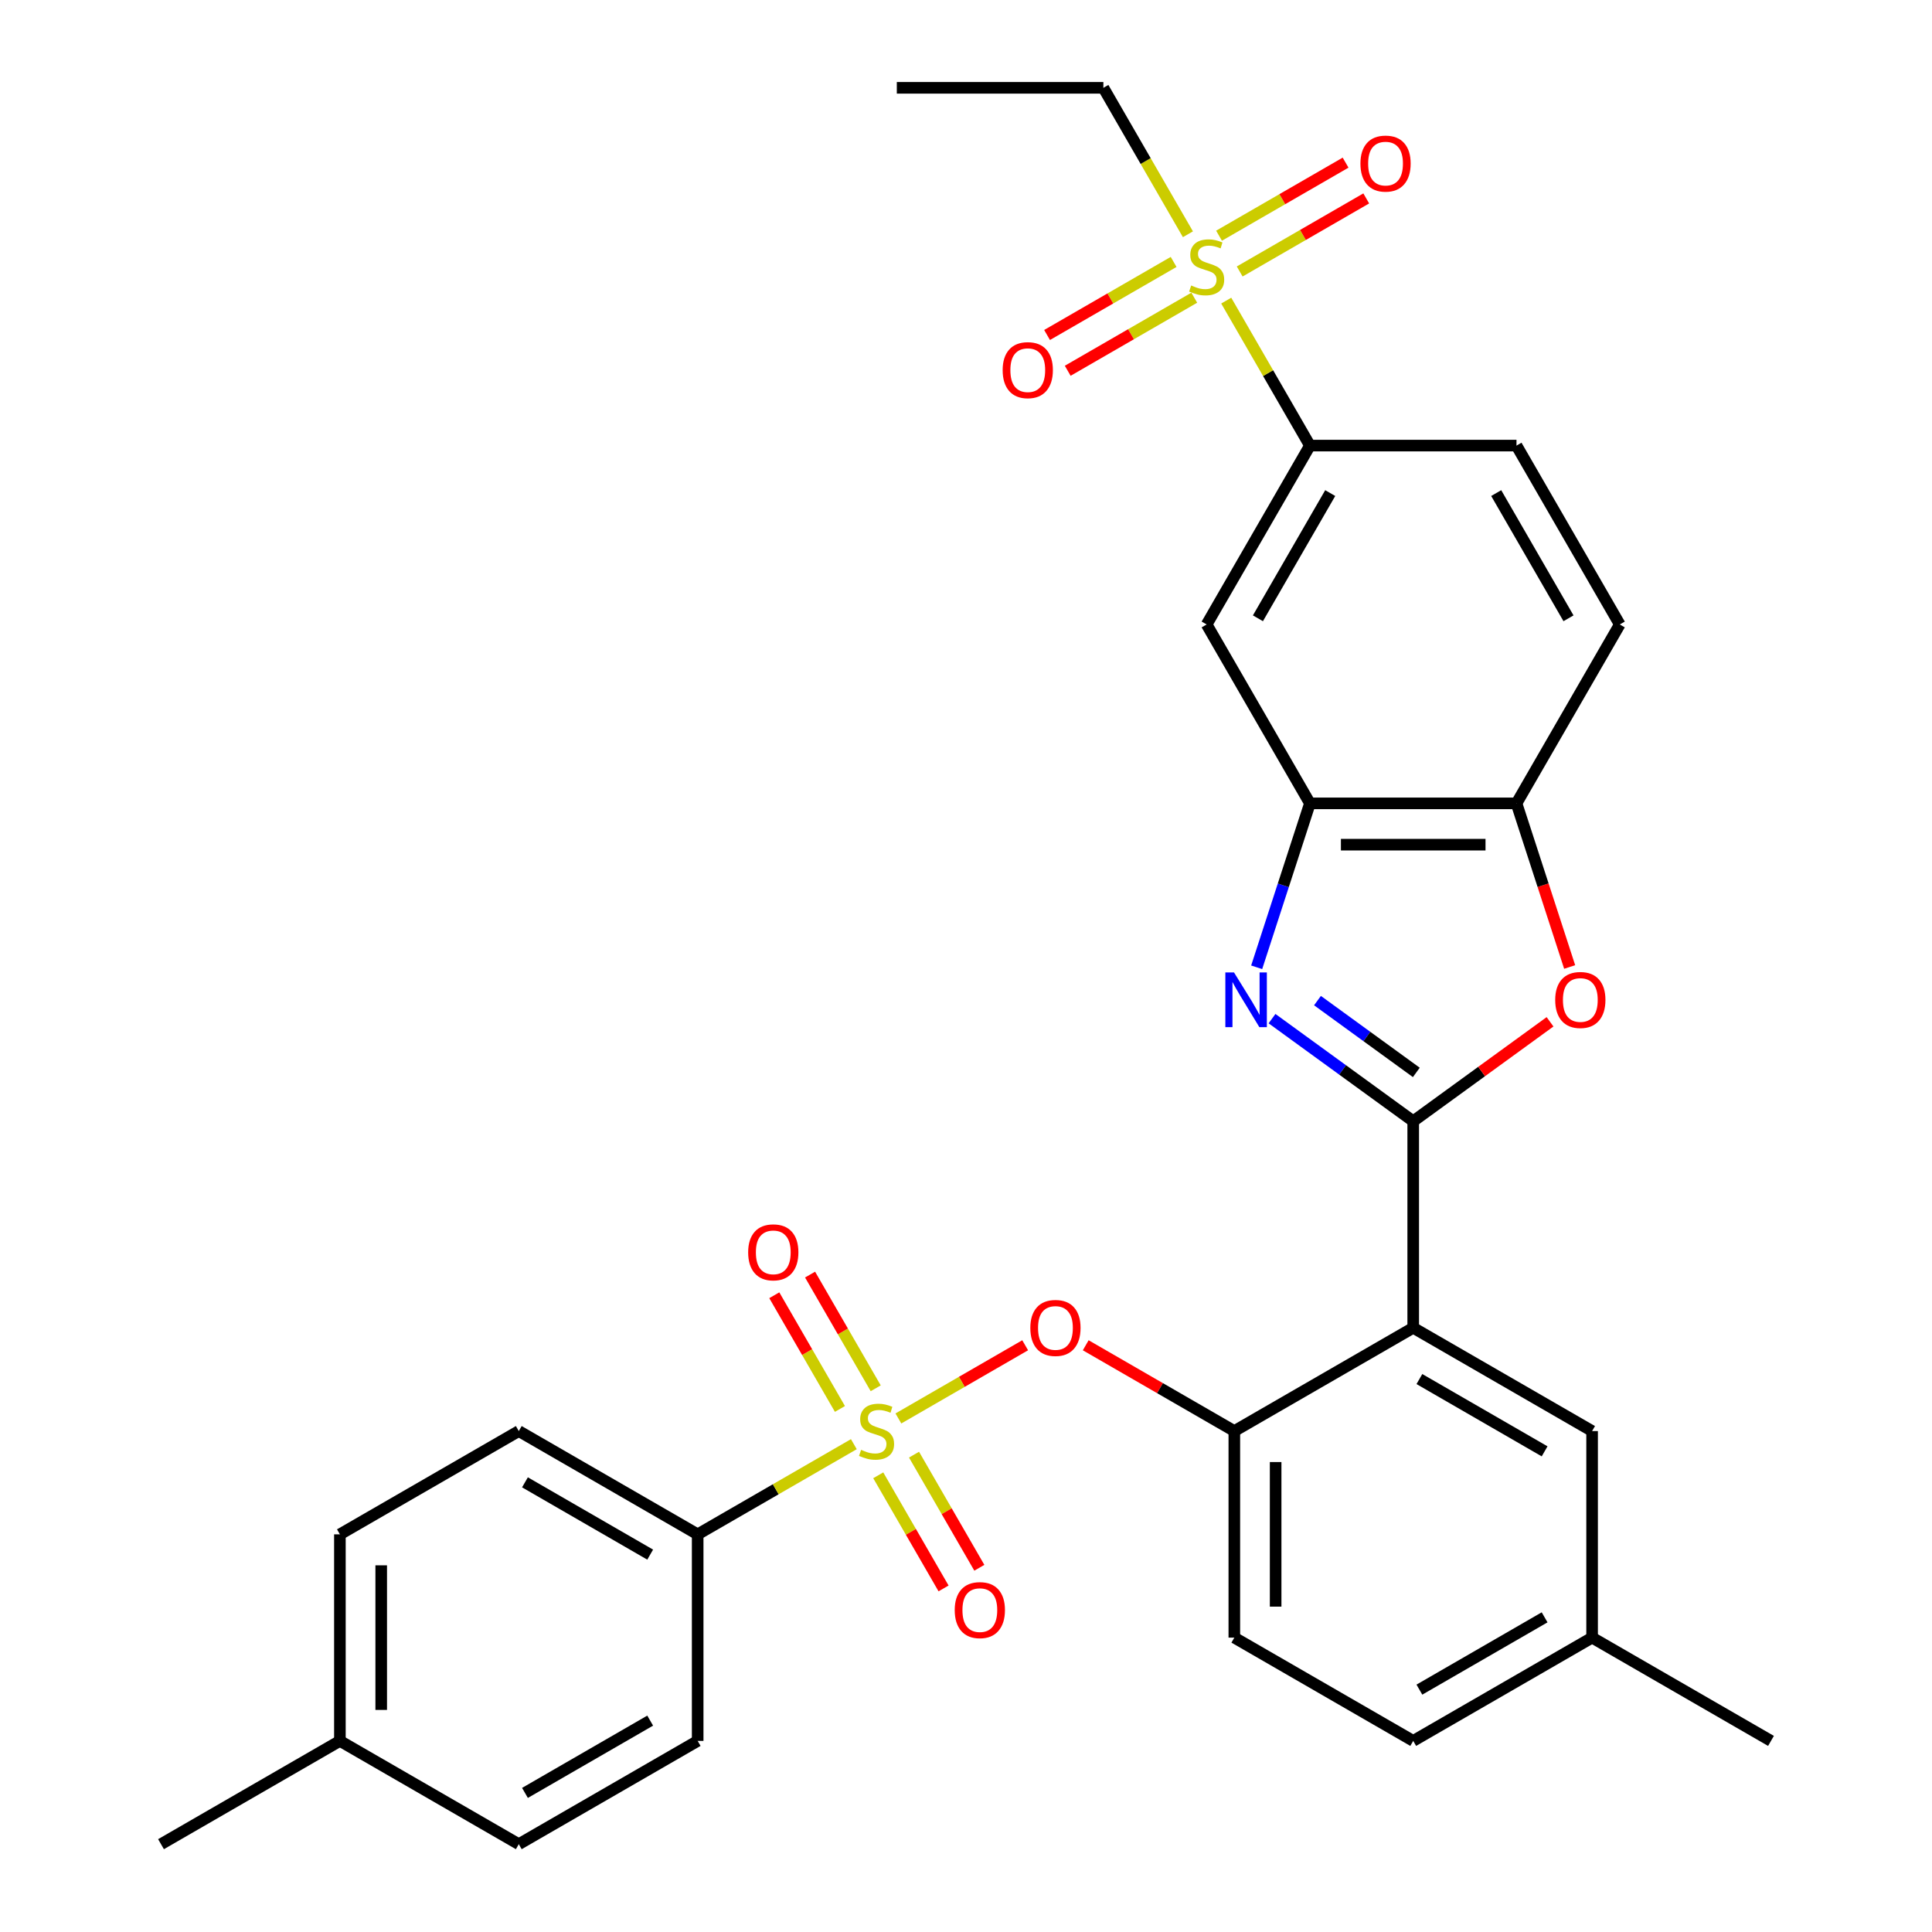 <?xml version='1.0' encoding='iso-8859-1'?>
<svg version='1.1' baseProfile='full'
              xmlns='http://www.w3.org/2000/svg'
                      xmlns:rdkit='http://www.rdkit.org/xml'
                      xmlns:xlink='http://www.w3.org/1999/xlink'
                  xml:space='preserve'
width='1000px' height='1000px' viewBox='0 0 1000 1000'>
<!-- END OF HEADER -->
<rect style='opacity:1.0;fill:#FFFFFF;stroke:none' width='1000' height='1000' x='0' y='0'> </rect>
<path class='bond-0' d='M 530.623,696.307 L 497.814,715.249' style='fill:none;fill-rule:evenodd;stroke:#FF0000;stroke-width:6px;stroke-linecap:butt;stroke-linejoin:miter;stroke-opacity:1' />
<path class='bond-0' d='M 497.814,715.249 L 465.005,734.191' style='fill:none;fill-rule:evenodd;stroke:#CCCC00;stroke-width:6px;stroke-linecap:butt;stroke-linejoin:miter;stroke-opacity:1' />
<path class='bond-1' d='M 561.968,696.307 L 600.427,718.511' style='fill:none;fill-rule:evenodd;stroke:#FF0000;stroke-width:6px;stroke-linecap:butt;stroke-linejoin:miter;stroke-opacity:1' />
<path class='bond-1' d='M 600.427,718.511 L 638.886,740.716' style='fill:none;fill-rule:evenodd;stroke:#000000;stroke-width:6px;stroke-linecap:butt;stroke-linejoin:miter;stroke-opacity:1' />
<path class='bond-2' d='M 361.114,794.173 L 268.523,740.716' style='fill:none;fill-rule:evenodd;stroke:#000000;stroke-width:6px;stroke-linecap:butt;stroke-linejoin:miter;stroke-opacity:1' />
<path class='bond-2' d='M 336.533,804.673 L 271.72,767.253' style='fill:none;fill-rule:evenodd;stroke:#000000;stroke-width:6px;stroke-linecap:butt;stroke-linejoin:miter;stroke-opacity:1' />
<path class='bond-3' d='M 361.114,794.173 L 361.114,901.088' style='fill:none;fill-rule:evenodd;stroke:#000000;stroke-width:6px;stroke-linecap:butt;stroke-linejoin:miter;stroke-opacity:1' />
<path class='bond-4' d='M 361.114,794.173 L 401.533,770.837' style='fill:none;fill-rule:evenodd;stroke:#000000;stroke-width:6px;stroke-linecap:butt;stroke-linejoin:miter;stroke-opacity:1' />
<path class='bond-4' d='M 401.533,770.837 L 441.952,747.501' style='fill:none;fill-rule:evenodd;stroke:#CCCC00;stroke-width:6px;stroke-linecap:butt;stroke-linejoin:miter;stroke-opacity:1' />
<path class='bond-5' d='M 454.58,763.614 L 471.482,792.89' style='fill:none;fill-rule:evenodd;stroke:#CCCC00;stroke-width:6px;stroke-linecap:butt;stroke-linejoin:miter;stroke-opacity:1' />
<path class='bond-5' d='M 471.482,792.89 L 488.385,822.166' style='fill:none;fill-rule:evenodd;stroke:#FF0000;stroke-width:6px;stroke-linecap:butt;stroke-linejoin:miter;stroke-opacity:1' />
<path class='bond-5' d='M 473.098,752.923 L 490,782.199' style='fill:none;fill-rule:evenodd;stroke:#CCCC00;stroke-width:6px;stroke-linecap:butt;stroke-linejoin:miter;stroke-opacity:1' />
<path class='bond-5' d='M 490,782.199 L 506.903,811.475' style='fill:none;fill-rule:evenodd;stroke:#FF0000;stroke-width:6px;stroke-linecap:butt;stroke-linejoin:miter;stroke-opacity:1' />
<path class='bond-6' d='M 453.268,718.577 L 436.28,689.152' style='fill:none;fill-rule:evenodd;stroke:#CCCC00;stroke-width:6px;stroke-linecap:butt;stroke-linejoin:miter;stroke-opacity:1' />
<path class='bond-6' d='M 436.28,689.152 L 419.291,659.727' style='fill:none;fill-rule:evenodd;stroke:#FF0000;stroke-width:6px;stroke-linecap:butt;stroke-linejoin:miter;stroke-opacity:1' />
<path class='bond-6' d='M 434.75,729.269 L 417.762,699.844' style='fill:none;fill-rule:evenodd;stroke:#CCCC00;stroke-width:6px;stroke-linecap:butt;stroke-linejoin:miter;stroke-opacity:1' />
<path class='bond-6' d='M 417.762,699.844 L 400.773,670.419' style='fill:none;fill-rule:evenodd;stroke:#FF0000;stroke-width:6px;stroke-linecap:butt;stroke-linejoin:miter;stroke-opacity:1' />
<path class='bond-7' d='M 268.523,740.716 L 175.932,794.173' style='fill:none;fill-rule:evenodd;stroke:#000000;stroke-width:6px;stroke-linecap:butt;stroke-linejoin:miter;stroke-opacity:1' />
<path class='bond-8' d='M 650.451,500.668 L 664.235,458.243' style='fill:none;fill-rule:evenodd;stroke:#0000FF;stroke-width:6px;stroke-linecap:butt;stroke-linejoin:miter;stroke-opacity:1' />
<path class='bond-8' d='M 664.235,458.243 L 678.02,415.818' style='fill:none;fill-rule:evenodd;stroke:#000000;stroke-width:6px;stroke-linecap:butt;stroke-linejoin:miter;stroke-opacity:1' />
<path class='bond-9' d='M 658.394,527.246 L 694.936,553.795' style='fill:none;fill-rule:evenodd;stroke:#0000FF;stroke-width:6px;stroke-linecap:butt;stroke-linejoin:miter;stroke-opacity:1' />
<path class='bond-9' d='M 694.936,553.795 L 731.477,580.343' style='fill:none;fill-rule:evenodd;stroke:#000000;stroke-width:6px;stroke-linecap:butt;stroke-linejoin:miter;stroke-opacity:1' />
<path class='bond-9' d='M 681.925,517.911 L 707.505,536.495' style='fill:none;fill-rule:evenodd;stroke:#0000FF;stroke-width:6px;stroke-linecap:butt;stroke-linejoin:miter;stroke-opacity:1' />
<path class='bond-9' d='M 707.505,536.495 L 733.084,555.08' style='fill:none;fill-rule:evenodd;stroke:#000000;stroke-width:6px;stroke-linecap:butt;stroke-linejoin:miter;stroke-opacity:1' />
<path class='bond-10' d='M 731.477,580.343 L 766.889,554.616' style='fill:none;fill-rule:evenodd;stroke:#000000;stroke-width:6px;stroke-linecap:butt;stroke-linejoin:miter;stroke-opacity:1' />
<path class='bond-10' d='M 766.889,554.616 L 802.3,528.888' style='fill:none;fill-rule:evenodd;stroke:#FF0000;stroke-width:6px;stroke-linecap:butt;stroke-linejoin:miter;stroke-opacity:1' />
<path class='bond-11' d='M 731.477,580.343 L 731.477,687.258' style='fill:none;fill-rule:evenodd;stroke:#000000;stroke-width:6px;stroke-linecap:butt;stroke-linejoin:miter;stroke-opacity:1' />
<path class='bond-12' d='M 812.452,500.508 L 798.693,458.163' style='fill:none;fill-rule:evenodd;stroke:#FF0000;stroke-width:6px;stroke-linecap:butt;stroke-linejoin:miter;stroke-opacity:1' />
<path class='bond-12' d='M 798.693,458.163 L 784.935,415.818' style='fill:none;fill-rule:evenodd;stroke:#000000;stroke-width:6px;stroke-linecap:butt;stroke-linejoin:miter;stroke-opacity:1' />
<path class='bond-13' d='M 678.02,415.818 L 784.935,415.818' style='fill:none;fill-rule:evenodd;stroke:#000000;stroke-width:6px;stroke-linecap:butt;stroke-linejoin:miter;stroke-opacity:1' />
<path class='bond-13' d='M 694.057,437.201 L 768.898,437.201' style='fill:none;fill-rule:evenodd;stroke:#000000;stroke-width:6px;stroke-linecap:butt;stroke-linejoin:miter;stroke-opacity:1' />
<path class='bond-14' d='M 678.02,415.818 L 624.563,323.227' style='fill:none;fill-rule:evenodd;stroke:#000000;stroke-width:6px;stroke-linecap:butt;stroke-linejoin:miter;stroke-opacity:1' />
<path class='bond-15' d='M 784.935,415.818 L 838.392,323.227' style='fill:none;fill-rule:evenodd;stroke:#000000;stroke-width:6px;stroke-linecap:butt;stroke-linejoin:miter;stroke-opacity:1' />
<path class='bond-16' d='M 838.392,323.227 L 784.935,230.636' style='fill:none;fill-rule:evenodd;stroke:#000000;stroke-width:6px;stroke-linecap:butt;stroke-linejoin:miter;stroke-opacity:1' />
<path class='bond-16' d='M 811.855,320.03 L 774.435,255.217' style='fill:none;fill-rule:evenodd;stroke:#000000;stroke-width:6px;stroke-linecap:butt;stroke-linejoin:miter;stroke-opacity:1' />
<path class='bond-17' d='M 784.935,230.636 L 678.02,230.636' style='fill:none;fill-rule:evenodd;stroke:#000000;stroke-width:6px;stroke-linecap:butt;stroke-linejoin:miter;stroke-opacity:1' />
<path class='bond-18' d='M 678.02,230.636 L 656.358,193.117' style='fill:none;fill-rule:evenodd;stroke:#000000;stroke-width:6px;stroke-linecap:butt;stroke-linejoin:miter;stroke-opacity:1' />
<path class='bond-18' d='M 656.358,193.117 L 634.697,155.598' style='fill:none;fill-rule:evenodd;stroke:#CCCC00;stroke-width:6px;stroke-linecap:butt;stroke-linejoin:miter;stroke-opacity:1' />
<path class='bond-19' d='M 678.02,230.636 L 624.563,323.227' style='fill:none;fill-rule:evenodd;stroke:#000000;stroke-width:6px;stroke-linecap:butt;stroke-linejoin:miter;stroke-opacity:1' />
<path class='bond-19' d='M 688.52,255.217 L 651.099,320.03' style='fill:none;fill-rule:evenodd;stroke:#000000;stroke-width:6px;stroke-linecap:butt;stroke-linejoin:miter;stroke-opacity:1' />
<path class='bond-20' d='M 824.068,847.631 L 731.477,901.088' style='fill:none;fill-rule:evenodd;stroke:#000000;stroke-width:6px;stroke-linecap:butt;stroke-linejoin:miter;stroke-opacity:1' />
<path class='bond-20' d='M 799.488,837.131 L 734.675,874.551' style='fill:none;fill-rule:evenodd;stroke:#000000;stroke-width:6px;stroke-linecap:butt;stroke-linejoin:miter;stroke-opacity:1' />
<path class='bond-21' d='M 824.068,847.631 L 824.068,740.716' style='fill:none;fill-rule:evenodd;stroke:#000000;stroke-width:6px;stroke-linecap:butt;stroke-linejoin:miter;stroke-opacity:1' />
<path class='bond-22' d='M 824.068,847.631 L 916.659,901.088' style='fill:none;fill-rule:evenodd;stroke:#000000;stroke-width:6px;stroke-linecap:butt;stroke-linejoin:miter;stroke-opacity:1' />
<path class='bond-23' d='M 731.477,901.088 L 638.886,847.631' style='fill:none;fill-rule:evenodd;stroke:#000000;stroke-width:6px;stroke-linecap:butt;stroke-linejoin:miter;stroke-opacity:1' />
<path class='bond-24' d='M 638.886,847.631 L 638.886,740.716' style='fill:none;fill-rule:evenodd;stroke:#000000;stroke-width:6px;stroke-linecap:butt;stroke-linejoin:miter;stroke-opacity:1' />
<path class='bond-24' d='M 660.269,831.593 L 660.269,756.753' style='fill:none;fill-rule:evenodd;stroke:#000000;stroke-width:6px;stroke-linecap:butt;stroke-linejoin:miter;stroke-opacity:1' />
<path class='bond-25' d='M 638.886,740.716 L 731.477,687.258' style='fill:none;fill-rule:evenodd;stroke:#000000;stroke-width:6px;stroke-linecap:butt;stroke-linejoin:miter;stroke-opacity:1' />
<path class='bond-26' d='M 731.477,687.258 L 824.068,740.716' style='fill:none;fill-rule:evenodd;stroke:#000000;stroke-width:6px;stroke-linecap:butt;stroke-linejoin:miter;stroke-opacity:1' />
<path class='bond-26' d='M 734.675,713.795 L 799.488,751.215' style='fill:none;fill-rule:evenodd;stroke:#000000;stroke-width:6px;stroke-linecap:butt;stroke-linejoin:miter;stroke-opacity:1' />
<path class='bond-27' d='M 614.867,121.253 L 592.986,83.354' style='fill:none;fill-rule:evenodd;stroke:#CCCC00;stroke-width:6px;stroke-linecap:butt;stroke-linejoin:miter;stroke-opacity:1' />
<path class='bond-27' d='M 592.986,83.354 L 571.105,45.455' style='fill:none;fill-rule:evenodd;stroke:#000000;stroke-width:6px;stroke-linecap:butt;stroke-linejoin:miter;stroke-opacity:1' />
<path class='bond-28' d='M 607.464,135.572 L 574.712,154.481' style='fill:none;fill-rule:evenodd;stroke:#CCCC00;stroke-width:6px;stroke-linecap:butt;stroke-linejoin:miter;stroke-opacity:1' />
<path class='bond-28' d='M 574.712,154.481 L 541.959,173.391' style='fill:none;fill-rule:evenodd;stroke:#FF0000;stroke-width:6px;stroke-linecap:butt;stroke-linejoin:miter;stroke-opacity:1' />
<path class='bond-28' d='M 618.155,154.09 L 585.403,173' style='fill:none;fill-rule:evenodd;stroke:#CCCC00;stroke-width:6px;stroke-linecap:butt;stroke-linejoin:miter;stroke-opacity:1' />
<path class='bond-28' d='M 585.403,173 L 552.651,191.909' style='fill:none;fill-rule:evenodd;stroke:#FF0000;stroke-width:6px;stroke-linecap:butt;stroke-linejoin:miter;stroke-opacity:1' />
<path class='bond-29' d='M 641.661,140.519 L 674.413,121.61' style='fill:none;fill-rule:evenodd;stroke:#CCCC00;stroke-width:6px;stroke-linecap:butt;stroke-linejoin:miter;stroke-opacity:1' />
<path class='bond-29' d='M 674.413,121.61 L 707.166,102.7' style='fill:none;fill-rule:evenodd;stroke:#FF0000;stroke-width:6px;stroke-linecap:butt;stroke-linejoin:miter;stroke-opacity:1' />
<path class='bond-29' d='M 630.97,122.001 L 663.722,103.091' style='fill:none;fill-rule:evenodd;stroke:#CCCC00;stroke-width:6px;stroke-linecap:butt;stroke-linejoin:miter;stroke-opacity:1' />
<path class='bond-29' d='M 663.722,103.091 L 696.474,84.182' style='fill:none;fill-rule:evenodd;stroke:#FF0000;stroke-width:6px;stroke-linecap:butt;stroke-linejoin:miter;stroke-opacity:1' />
<path class='bond-30' d='M 571.105,45.455 L 464.19,45.455' style='fill:none;fill-rule:evenodd;stroke:#000000;stroke-width:6px;stroke-linecap:butt;stroke-linejoin:miter;stroke-opacity:1' />
<path class='bond-31' d='M 361.114,901.088 L 268.523,954.545' style='fill:none;fill-rule:evenodd;stroke:#000000;stroke-width:6px;stroke-linecap:butt;stroke-linejoin:miter;stroke-opacity:1' />
<path class='bond-31' d='M 336.533,890.588 L 271.72,928.009' style='fill:none;fill-rule:evenodd;stroke:#000000;stroke-width:6px;stroke-linecap:butt;stroke-linejoin:miter;stroke-opacity:1' />
<path class='bond-32' d='M 175.932,794.173 L 175.932,901.088' style='fill:none;fill-rule:evenodd;stroke:#000000;stroke-width:6px;stroke-linecap:butt;stroke-linejoin:miter;stroke-opacity:1' />
<path class='bond-32' d='M 197.315,810.21 L 197.315,885.051' style='fill:none;fill-rule:evenodd;stroke:#000000;stroke-width:6px;stroke-linecap:butt;stroke-linejoin:miter;stroke-opacity:1' />
<path class='bond-33' d='M 268.523,954.545 L 175.932,901.088' style='fill:none;fill-rule:evenodd;stroke:#000000;stroke-width:6px;stroke-linecap:butt;stroke-linejoin:miter;stroke-opacity:1' />
<path class='bond-34' d='M 175.932,901.088 L 83.341,954.545' style='fill:none;fill-rule:evenodd;stroke:#000000;stroke-width:6px;stroke-linecap:butt;stroke-linejoin:miter;stroke-opacity:1' />
<path  class='atom-0' d='M 533.295 687.338
Q 533.295 680.538, 536.655 676.738
Q 540.015 672.938, 546.295 672.938
Q 552.575 672.938, 555.935 676.738
Q 559.295 680.538, 559.295 687.338
Q 559.295 694.218, 555.895 698.138
Q 552.495 702.018, 546.295 702.018
Q 540.055 702.018, 536.655 698.138
Q 533.295 694.258, 533.295 687.338
M 546.295 698.818
Q 550.615 698.818, 552.935 695.938
Q 555.295 693.018, 555.295 687.338
Q 555.295 681.778, 552.935 678.978
Q 550.615 676.138, 546.295 676.138
Q 541.975 676.138, 539.615 678.938
Q 537.295 681.738, 537.295 687.338
Q 537.295 693.058, 539.615 695.938
Q 541.975 698.818, 546.295 698.818
' fill='#FF0000'/>
<path  class='atom-2' d='M 445.705 750.436
Q 446.025 750.556, 447.345 751.116
Q 448.665 751.676, 450.105 752.036
Q 451.585 752.356, 453.025 752.356
Q 455.705 752.356, 457.265 751.076
Q 458.825 749.756, 458.825 747.476
Q 458.825 745.916, 458.025 744.956
Q 457.265 743.996, 456.065 743.476
Q 454.865 742.956, 452.865 742.356
Q 450.345 741.596, 448.825 740.876
Q 447.345 740.156, 446.265 738.636
Q 445.225 737.116, 445.225 734.556
Q 445.225 730.996, 447.625 728.796
Q 450.065 726.596, 454.865 726.596
Q 458.145 726.596, 461.865 728.156
L 460.945 731.236
Q 457.545 729.836, 454.985 729.836
Q 452.225 729.836, 450.705 730.996
Q 449.185 732.116, 449.225 734.076
Q 449.225 735.596, 449.985 736.516
Q 450.785 737.436, 451.905 737.956
Q 453.065 738.476, 454.985 739.076
Q 457.545 739.876, 459.065 740.676
Q 460.585 741.476, 461.665 743.116
Q 462.785 744.716, 462.785 747.476
Q 462.785 751.396, 460.145 753.516
Q 457.545 755.596, 453.185 755.596
Q 450.665 755.596, 448.745 755.036
Q 446.865 754.516, 444.625 753.596
L 445.705 750.436
' fill='#CCCC00'/>
<path  class='atom-3' d='M 494.162 833.387
Q 494.162 826.587, 497.522 822.787
Q 500.882 818.987, 507.162 818.987
Q 513.442 818.987, 516.802 822.787
Q 520.162 826.587, 520.162 833.387
Q 520.162 840.267, 516.762 844.187
Q 513.362 848.067, 507.162 848.067
Q 500.922 848.067, 497.522 844.187
Q 494.162 840.307, 494.162 833.387
M 507.162 844.867
Q 511.482 844.867, 513.802 841.987
Q 516.162 839.067, 516.162 833.387
Q 516.162 827.827, 513.802 825.027
Q 511.482 822.187, 507.162 822.187
Q 502.842 822.187, 500.482 824.987
Q 498.162 827.787, 498.162 833.387
Q 498.162 839.107, 500.482 841.987
Q 502.842 844.867, 507.162 844.867
' fill='#FF0000'/>
<path  class='atom-4' d='M 387.247 648.205
Q 387.247 641.405, 390.607 637.605
Q 393.967 633.805, 400.247 633.805
Q 406.527 633.805, 409.887 637.605
Q 413.247 641.405, 413.247 648.205
Q 413.247 655.085, 409.847 659.005
Q 406.447 662.885, 400.247 662.885
Q 394.007 662.885, 390.607 659.005
Q 387.247 655.125, 387.247 648.205
M 400.247 659.685
Q 404.567 659.685, 406.887 656.805
Q 409.247 653.885, 409.247 648.205
Q 409.247 642.645, 406.887 639.845
Q 404.567 637.005, 400.247 637.005
Q 395.927 637.005, 393.567 639.805
Q 391.247 642.605, 391.247 648.205
Q 391.247 653.925, 393.567 656.805
Q 395.927 659.685, 400.247 659.685
' fill='#FF0000'/>
<path  class='atom-6' d='M 638.722 503.341
L 648.002 518.341
Q 648.922 519.821, 650.402 522.501
Q 651.882 525.181, 651.962 525.341
L 651.962 503.341
L 655.722 503.341
L 655.722 531.661
L 651.842 531.661
L 641.882 515.261
Q 640.722 513.341, 639.482 511.141
Q 638.282 508.941, 637.922 508.261
L 637.922 531.661
L 634.242 531.661
L 634.242 503.341
L 638.722 503.341
' fill='#0000FF'/>
<path  class='atom-8' d='M 804.973 517.581
Q 804.973 510.781, 808.333 506.981
Q 811.693 503.181, 817.973 503.181
Q 824.253 503.181, 827.613 506.981
Q 830.973 510.781, 830.973 517.581
Q 830.973 524.461, 827.573 528.381
Q 824.173 532.261, 817.973 532.261
Q 811.733 532.261, 808.333 528.381
Q 804.973 524.501, 804.973 517.581
M 817.973 529.061
Q 822.293 529.061, 824.613 526.181
Q 826.973 523.261, 826.973 517.581
Q 826.973 512.021, 824.613 509.221
Q 822.293 506.381, 817.973 506.381
Q 813.653 506.381, 811.293 509.181
Q 808.973 511.981, 808.973 517.581
Q 808.973 523.301, 811.293 526.181
Q 813.653 529.061, 817.973 529.061
' fill='#FF0000'/>
<path  class='atom-22' d='M 616.563 147.766
Q 616.883 147.886, 618.203 148.446
Q 619.523 149.006, 620.963 149.366
Q 622.443 149.686, 623.883 149.686
Q 626.563 149.686, 628.123 148.406
Q 629.683 147.086, 629.683 144.806
Q 629.683 143.246, 628.883 142.286
Q 628.123 141.326, 626.923 140.806
Q 625.723 140.286, 623.723 139.686
Q 621.203 138.926, 619.683 138.206
Q 618.203 137.486, 617.123 135.966
Q 616.083 134.446, 616.083 131.886
Q 616.083 128.326, 618.483 126.126
Q 620.923 123.926, 625.723 123.926
Q 629.003 123.926, 632.723 125.486
L 631.803 128.566
Q 628.403 127.166, 625.843 127.166
Q 623.083 127.166, 621.563 128.326
Q 620.043 129.446, 620.083 131.406
Q 620.083 132.926, 620.843 133.846
Q 621.643 134.766, 622.763 135.286
Q 623.923 135.806, 625.843 136.406
Q 628.403 137.206, 629.923 138.006
Q 631.443 138.806, 632.523 140.446
Q 633.643 142.046, 633.643 144.806
Q 633.643 148.726, 631.003 150.846
Q 628.403 152.926, 624.043 152.926
Q 621.523 152.926, 619.603 152.366
Q 617.723 151.846, 615.483 150.926
L 616.563 147.766
' fill='#CCCC00'/>
<path  class='atom-24' d='M 518.972 191.583
Q 518.972 184.783, 522.332 180.983
Q 525.692 177.183, 531.972 177.183
Q 538.252 177.183, 541.612 180.983
Q 544.972 184.783, 544.972 191.583
Q 544.972 198.463, 541.572 202.383
Q 538.172 206.263, 531.972 206.263
Q 525.732 206.263, 522.332 202.383
Q 518.972 198.503, 518.972 191.583
M 531.972 203.063
Q 536.292 203.063, 538.612 200.183
Q 540.972 197.263, 540.972 191.583
Q 540.972 186.023, 538.612 183.223
Q 536.292 180.383, 531.972 180.383
Q 527.652 180.383, 525.292 183.183
Q 522.972 185.983, 522.972 191.583
Q 522.972 197.303, 525.292 200.183
Q 527.652 203.063, 531.972 203.063
' fill='#FF0000'/>
<path  class='atom-25' d='M 704.154 84.668
Q 704.154 77.868, 707.514 74.068
Q 710.874 70.268, 717.154 70.268
Q 723.434 70.268, 726.794 74.068
Q 730.154 77.868, 730.154 84.668
Q 730.154 91.548, 726.754 95.468
Q 723.354 99.348, 717.154 99.348
Q 710.914 99.348, 707.514 95.468
Q 704.154 91.588, 704.154 84.668
M 717.154 96.148
Q 721.474 96.148, 723.794 93.268
Q 726.154 90.348, 726.154 84.668
Q 726.154 79.108, 723.794 76.308
Q 721.474 73.468, 717.154 73.468
Q 712.834 73.468, 710.474 76.268
Q 708.154 79.068, 708.154 84.668
Q 708.154 90.388, 710.474 93.268
Q 712.834 96.148, 717.154 96.148
' fill='#FF0000'/>
</svg>
